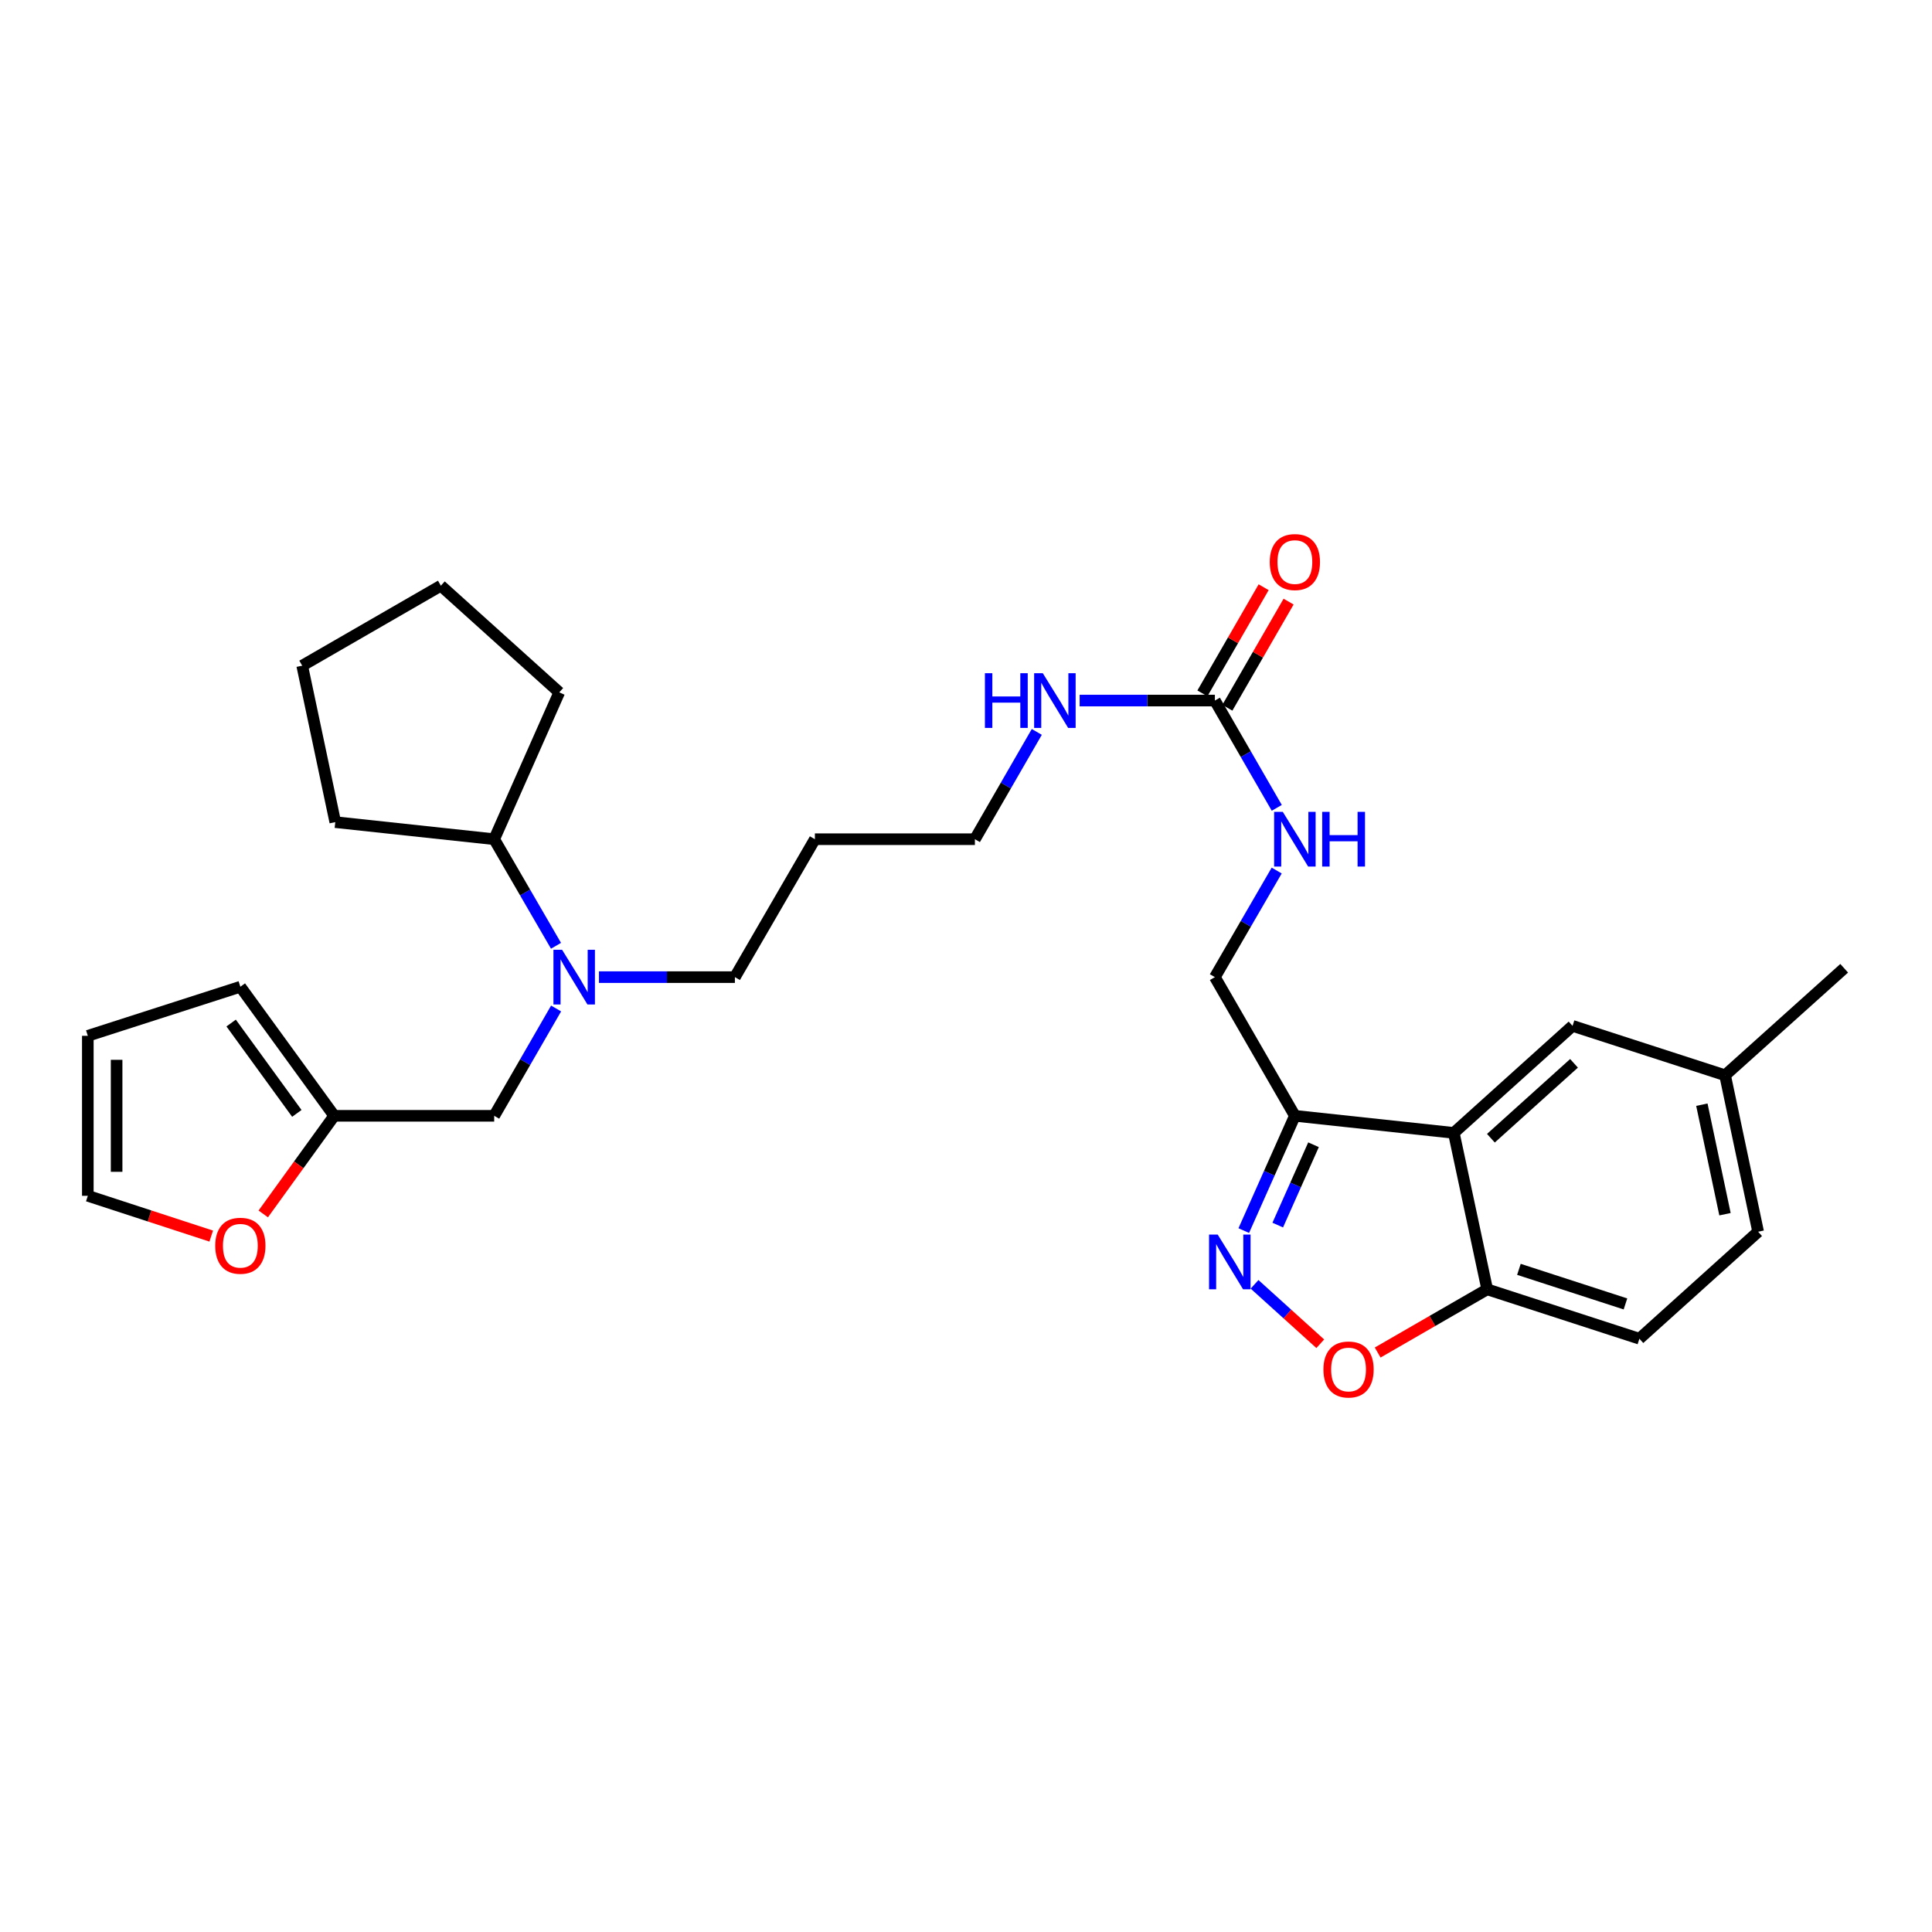 <?xml version='1.0' encoding='iso-8859-1'?>
<svg version='1.1' baseProfile='full'
              xmlns='http://www.w3.org/2000/svg'
                      xmlns:rdkit='http://www.rdkit.org/xml'
                      xmlns:xlink='http://www.w3.org/1999/xlink'
                  xml:space='preserve'
width='1000px' height='1000px' viewBox='0 0 1000 1000'>
<!-- END OF HEADER -->
<rect style='opacity:1.0;fill:#FFFFFF;stroke:none' width='1000' height='1000' x='0' y='0'> </rect>
<path class='bond-1' d='M 643.772,636.951 L 656.999,607.247' style='fill:none;fill-rule:evenodd;stroke:#0000FF;stroke-width:6px;stroke-linecap:butt;stroke-linejoin:miter;stroke-opacity:1' />
<path class='bond-1' d='M 656.999,607.247 L 670.225,577.542' style='fill:none;fill-rule:evenodd;stroke:#000000;stroke-width:6px;stroke-linecap:butt;stroke-linejoin:miter;stroke-opacity:1' />
<path class='bond-1' d='M 661.357,634.103 L 670.616,613.31' style='fill:none;fill-rule:evenodd;stroke:#0000FF;stroke-width:6px;stroke-linecap:butt;stroke-linejoin:miter;stroke-opacity:1' />
<path class='bond-1' d='M 670.616,613.31 L 679.874,592.517' style='fill:none;fill-rule:evenodd;stroke:#000000;stroke-width:6px;stroke-linecap:butt;stroke-linejoin:miter;stroke-opacity:1' />
<path class='bond-2' d='M 649.357,664.767 L 666.363,680.146' style='fill:none;fill-rule:evenodd;stroke:#0000FF;stroke-width:6px;stroke-linecap:butt;stroke-linejoin:miter;stroke-opacity:1' />
<path class='bond-2' d='M 666.363,680.146 L 683.368,695.524' style='fill:none;fill-rule:evenodd;stroke:#FF0000;stroke-width:6px;stroke-linecap:butt;stroke-linejoin:miter;stroke-opacity:1' />
<path class='bond-0' d='M 752.488,586.378 L 670.225,577.542' style='fill:none;fill-rule:evenodd;stroke:#000000;stroke-width:6px;stroke-linecap:butt;stroke-linejoin:miter;stroke-opacity:1' />
<path class='bond-10' d='M 752.488,586.378 L 813.95,530.995' style='fill:none;fill-rule:evenodd;stroke:#000000;stroke-width:6px;stroke-linecap:butt;stroke-linejoin:miter;stroke-opacity:1' />
<path class='bond-10' d='M 771.686,589.144 L 814.709,550.375' style='fill:none;fill-rule:evenodd;stroke:#000000;stroke-width:6px;stroke-linecap:butt;stroke-linejoin:miter;stroke-opacity:1' />
<path class='bond-29' d='M 752.488,586.378 L 769.771,667.358' style='fill:none;fill-rule:evenodd;stroke:#000000;stroke-width:6px;stroke-linecap:butt;stroke-linejoin:miter;stroke-opacity:1' />
<path class='bond-11' d='M 670.225,577.542 L 628.82,505.762' style='fill:none;fill-rule:evenodd;stroke:#000000;stroke-width:6px;stroke-linecap:butt;stroke-linejoin:miter;stroke-opacity:1' />
<path class='bond-4' d='M 713.079,700.068 L 741.425,683.713' style='fill:none;fill-rule:evenodd;stroke:#FF0000;stroke-width:6px;stroke-linecap:butt;stroke-linejoin:miter;stroke-opacity:1' />
<path class='bond-4' d='M 741.425,683.713 L 769.771,667.358' style='fill:none;fill-rule:evenodd;stroke:#000000;stroke-width:6px;stroke-linecap:butt;stroke-linejoin:miter;stroke-opacity:1' />
<path class='bond-3' d='M 628.82,362.608 L 644.84,390.374' style='fill:none;fill-rule:evenodd;stroke:#000000;stroke-width:6px;stroke-linecap:butt;stroke-linejoin:miter;stroke-opacity:1' />
<path class='bond-3' d='M 644.84,390.374 L 660.86,418.14' style='fill:none;fill-rule:evenodd;stroke:#0000FF;stroke-width:6px;stroke-linecap:butt;stroke-linejoin:miter;stroke-opacity:1' />
<path class='bond-12' d='M 635.275,366.333 L 651.123,338.862' style='fill:none;fill-rule:evenodd;stroke:#000000;stroke-width:6px;stroke-linecap:butt;stroke-linejoin:miter;stroke-opacity:1' />
<path class='bond-12' d='M 651.123,338.862 L 666.97,311.392' style='fill:none;fill-rule:evenodd;stroke:#FF0000;stroke-width:6px;stroke-linecap:butt;stroke-linejoin:miter;stroke-opacity:1' />
<path class='bond-12' d='M 622.364,358.884 L 638.211,331.414' style='fill:none;fill-rule:evenodd;stroke:#000000;stroke-width:6px;stroke-linecap:butt;stroke-linejoin:miter;stroke-opacity:1' />
<path class='bond-12' d='M 638.211,331.414 L 654.059,303.944' style='fill:none;fill-rule:evenodd;stroke:#FF0000;stroke-width:6px;stroke-linecap:butt;stroke-linejoin:miter;stroke-opacity:1' />
<path class='bond-16' d='M 628.82,362.608 L 593.82,362.608' style='fill:none;fill-rule:evenodd;stroke:#000000;stroke-width:6px;stroke-linecap:butt;stroke-linejoin:miter;stroke-opacity:1' />
<path class='bond-16' d='M 593.82,362.608 L 558.82,362.608' style='fill:none;fill-rule:evenodd;stroke:#0000FF;stroke-width:6px;stroke-linecap:butt;stroke-linejoin:miter;stroke-opacity:1' />
<path class='bond-17' d='M 769.771,667.358 L 848.548,692.922' style='fill:none;fill-rule:evenodd;stroke:#000000;stroke-width:6px;stroke-linecap:butt;stroke-linejoin:miter;stroke-opacity:1' />
<path class='bond-17' d='M 786.188,657.015 L 841.333,674.909' style='fill:none;fill-rule:evenodd;stroke:#000000;stroke-width:6px;stroke-linecap:butt;stroke-linejoin:miter;stroke-opacity:1' />
<path class='bond-5' d='M 310.017,505.762 L 345.199,505.762' style='fill:none;fill-rule:evenodd;stroke:#0000FF;stroke-width:6px;stroke-linecap:butt;stroke-linejoin:miter;stroke-opacity:1' />
<path class='bond-5' d='M 345.199,505.762 L 380.381,505.762' style='fill:none;fill-rule:evenodd;stroke:#000000;stroke-width:6px;stroke-linecap:butt;stroke-linejoin:miter;stroke-opacity:1' />
<path class='bond-9' d='M 287.835,521.994 L 271.814,549.768' style='fill:none;fill-rule:evenodd;stroke:#0000FF;stroke-width:6px;stroke-linecap:butt;stroke-linejoin:miter;stroke-opacity:1' />
<path class='bond-9' d='M 271.814,549.768 L 255.793,577.542' style='fill:none;fill-rule:evenodd;stroke:#000000;stroke-width:6px;stroke-linecap:butt;stroke-linejoin:miter;stroke-opacity:1' />
<path class='bond-18' d='M 287.789,489.539 L 271.791,461.955' style='fill:none;fill-rule:evenodd;stroke:#0000FF;stroke-width:6px;stroke-linecap:butt;stroke-linejoin:miter;stroke-opacity:1' />
<path class='bond-18' d='M 271.791,461.955 L 255.793,434.372' style='fill:none;fill-rule:evenodd;stroke:#000000;stroke-width:6px;stroke-linecap:butt;stroke-linejoin:miter;stroke-opacity:1' />
<path class='bond-6' d='M 172.982,577.542 L 255.793,577.542' style='fill:none;fill-rule:evenodd;stroke:#000000;stroke-width:6px;stroke-linecap:butt;stroke-linejoin:miter;stroke-opacity:1' />
<path class='bond-8' d='M 172.982,577.542 L 154.621,602.934' style='fill:none;fill-rule:evenodd;stroke:#000000;stroke-width:6px;stroke-linecap:butt;stroke-linejoin:miter;stroke-opacity:1' />
<path class='bond-8' d='M 154.621,602.934 L 136.26,628.325' style='fill:none;fill-rule:evenodd;stroke:#FF0000;stroke-width:6px;stroke-linecap:butt;stroke-linejoin:miter;stroke-opacity:1' />
<path class='bond-13' d='M 172.982,577.542 L 124.406,510.739' style='fill:none;fill-rule:evenodd;stroke:#000000;stroke-width:6px;stroke-linecap:butt;stroke-linejoin:miter;stroke-opacity:1' />
<path class='bond-13' d='M 153.64,576.288 L 119.637,529.526' style='fill:none;fill-rule:evenodd;stroke:#000000;stroke-width:6px;stroke-linecap:butt;stroke-linejoin:miter;stroke-opacity:1' />
<path class='bond-7' d='M 660.816,450.595 L 644.818,478.179' style='fill:none;fill-rule:evenodd;stroke:#0000FF;stroke-width:6px;stroke-linecap:butt;stroke-linejoin:miter;stroke-opacity:1' />
<path class='bond-7' d='M 644.818,478.179 L 628.82,505.762' style='fill:none;fill-rule:evenodd;stroke:#000000;stroke-width:6px;stroke-linecap:butt;stroke-linejoin:miter;stroke-opacity:1' />
<path class='bond-14' d='M 109.33,639.797 L 77.392,629.372' style='fill:none;fill-rule:evenodd;stroke:#FF0000;stroke-width:6px;stroke-linecap:butt;stroke-linejoin:miter;stroke-opacity:1' />
<path class='bond-14' d='M 77.392,629.372 L 45.455,618.947' style='fill:none;fill-rule:evenodd;stroke:#000000;stroke-width:6px;stroke-linecap:butt;stroke-linejoin:miter;stroke-opacity:1' />
<path class='bond-19' d='M 813.95,530.995 L 892.902,556.558' style='fill:none;fill-rule:evenodd;stroke:#000000;stroke-width:6px;stroke-linecap:butt;stroke-linejoin:miter;stroke-opacity:1' />
<path class='bond-15' d='M 124.406,510.739 L 45.455,536.137' style='fill:none;fill-rule:evenodd;stroke:#000000;stroke-width:6px;stroke-linecap:butt;stroke-linejoin:miter;stroke-opacity:1' />
<path class='bond-32' d='M 45.455,618.947 L 45.455,536.137' style='fill:none;fill-rule:evenodd;stroke:#000000;stroke-width:6px;stroke-linecap:butt;stroke-linejoin:miter;stroke-opacity:1' />
<path class='bond-32' d='M 60.36,606.526 L 60.36,548.559' style='fill:none;fill-rule:evenodd;stroke:#000000;stroke-width:6px;stroke-linecap:butt;stroke-linejoin:miter;stroke-opacity:1' />
<path class='bond-23' d='M 536.644,378.84 L 520.624,406.606' style='fill:none;fill-rule:evenodd;stroke:#0000FF;stroke-width:6px;stroke-linecap:butt;stroke-linejoin:miter;stroke-opacity:1' />
<path class='bond-23' d='M 520.624,406.606 L 504.604,434.372' style='fill:none;fill-rule:evenodd;stroke:#000000;stroke-width:6px;stroke-linecap:butt;stroke-linejoin:miter;stroke-opacity:1' />
<path class='bond-20' d='M 848.548,692.922 L 910.002,637.538' style='fill:none;fill-rule:evenodd;stroke:#000000;stroke-width:6px;stroke-linecap:butt;stroke-linejoin:miter;stroke-opacity:1' />
<path class='bond-24' d='M 255.793,434.372 L 173.537,425.536' style='fill:none;fill-rule:evenodd;stroke:#000000;stroke-width:6px;stroke-linecap:butt;stroke-linejoin:miter;stroke-opacity:1' />
<path class='bond-25' d='M 255.793,434.372 L 289.472,358.368' style='fill:none;fill-rule:evenodd;stroke:#000000;stroke-width:6px;stroke-linecap:butt;stroke-linejoin:miter;stroke-opacity:1' />
<path class='bond-26' d='M 892.902,556.558 L 954.545,501.175' style='fill:none;fill-rule:evenodd;stroke:#000000;stroke-width:6px;stroke-linecap:butt;stroke-linejoin:miter;stroke-opacity:1' />
<path class='bond-30' d='M 892.902,556.558 L 910.002,637.538' style='fill:none;fill-rule:evenodd;stroke:#000000;stroke-width:6px;stroke-linecap:butt;stroke-linejoin:miter;stroke-opacity:1' />
<path class='bond-30' d='M 880.882,571.785 L 892.853,628.471' style='fill:none;fill-rule:evenodd;stroke:#000000;stroke-width:6px;stroke-linecap:butt;stroke-linejoin:miter;stroke-opacity:1' />
<path class='bond-21' d='M 380.381,505.762 L 421.786,434.372' style='fill:none;fill-rule:evenodd;stroke:#000000;stroke-width:6px;stroke-linecap:butt;stroke-linejoin:miter;stroke-opacity:1' />
<path class='bond-22' d='M 421.786,434.372 L 504.604,434.372' style='fill:none;fill-rule:evenodd;stroke:#000000;stroke-width:6px;stroke-linecap:butt;stroke-linejoin:miter;stroke-opacity:1' />
<path class='bond-28' d='M 173.537,425.536 L 156.42,344.556' style='fill:none;fill-rule:evenodd;stroke:#000000;stroke-width:6px;stroke-linecap:butt;stroke-linejoin:miter;stroke-opacity:1' />
<path class='bond-27' d='M 289.472,358.368 L 228.192,303.151' style='fill:none;fill-rule:evenodd;stroke:#000000;stroke-width:6px;stroke-linecap:butt;stroke-linejoin:miter;stroke-opacity:1' />
<path class='bond-31' d='M 228.192,303.151 L 156.42,344.556' style='fill:none;fill-rule:evenodd;stroke:#000000;stroke-width:6px;stroke-linecap:butt;stroke-linejoin:miter;stroke-opacity:1' />
<path  class='atom-0' d='M 630.286 639.021
L 639.566 654.021
Q 640.486 655.501, 641.966 658.181
Q 643.446 660.861, 643.526 661.021
L 643.526 639.021
L 647.286 639.021
L 647.286 667.341
L 643.406 667.341
L 633.446 650.941
Q 632.286 649.021, 631.046 646.821
Q 629.846 644.621, 629.486 643.941
L 629.486 667.341
L 625.806 667.341
L 625.806 639.021
L 630.286 639.021
' fill='#0000FF'/>
<path  class='atom-3' d='M 685.008 708.843
Q 685.008 702.043, 688.368 698.243
Q 691.728 694.443, 698.008 694.443
Q 704.288 694.443, 707.648 698.243
Q 711.008 702.043, 711.008 708.843
Q 711.008 715.723, 707.608 719.643
Q 704.208 723.523, 698.008 723.523
Q 691.768 723.523, 688.368 719.643
Q 685.008 715.763, 685.008 708.843
M 698.008 720.323
Q 702.328 720.323, 704.648 717.443
Q 707.008 714.523, 707.008 708.843
Q 707.008 703.283, 704.648 700.483
Q 702.328 697.643, 698.008 697.643
Q 693.688 697.643, 691.328 700.443
Q 689.008 703.243, 689.008 708.843
Q 689.008 714.563, 691.328 717.443
Q 693.688 720.323, 698.008 720.323
' fill='#FF0000'/>
<path  class='atom-6' d='M 290.938 491.602
L 300.218 506.602
Q 301.138 508.082, 302.618 510.762
Q 304.098 513.442, 304.178 513.602
L 304.178 491.602
L 307.938 491.602
L 307.938 519.922
L 304.058 519.922
L 294.098 503.522
Q 292.938 501.602, 291.698 499.402
Q 290.498 497.202, 290.138 496.522
L 290.138 519.922
L 286.458 519.922
L 286.458 491.602
L 290.938 491.602
' fill='#0000FF'/>
<path  class='atom-8' d='M 663.965 420.212
L 673.245 435.212
Q 674.165 436.692, 675.645 439.372
Q 677.125 442.052, 677.205 442.212
L 677.205 420.212
L 680.965 420.212
L 680.965 448.532
L 677.085 448.532
L 667.125 432.132
Q 665.965 430.212, 664.725 428.012
Q 663.525 425.812, 663.165 425.132
L 663.165 448.532
L 659.485 448.532
L 659.485 420.212
L 663.965 420.212
' fill='#0000FF'/>
<path  class='atom-8' d='M 684.365 420.212
L 688.205 420.212
L 688.205 432.252
L 702.685 432.252
L 702.685 420.212
L 706.525 420.212
L 706.525 448.532
L 702.685 448.532
L 702.685 435.452
L 688.205 435.452
L 688.205 448.532
L 684.365 448.532
L 684.365 420.212
' fill='#0000FF'/>
<path  class='atom-9' d='M 111.406 644.798
Q 111.406 637.998, 114.766 634.198
Q 118.126 630.398, 124.406 630.398
Q 130.686 630.398, 134.046 634.198
Q 137.406 637.998, 137.406 644.798
Q 137.406 651.678, 134.006 655.598
Q 130.606 659.478, 124.406 659.478
Q 118.166 659.478, 114.766 655.598
Q 111.406 651.718, 111.406 644.798
M 124.406 656.278
Q 128.726 656.278, 131.046 653.398
Q 133.406 650.478, 133.406 644.798
Q 133.406 639.238, 131.046 636.438
Q 128.726 633.598, 124.406 633.598
Q 120.086 633.598, 117.726 636.398
Q 115.406 639.198, 115.406 644.798
Q 115.406 650.518, 117.726 653.398
Q 120.086 656.278, 124.406 656.278
' fill='#FF0000'/>
<path  class='atom-13' d='M 657.225 290.917
Q 657.225 284.117, 660.585 280.317
Q 663.945 276.517, 670.225 276.517
Q 676.505 276.517, 679.865 280.317
Q 683.225 284.117, 683.225 290.917
Q 683.225 297.797, 679.825 301.717
Q 676.425 305.597, 670.225 305.597
Q 663.985 305.597, 660.585 301.717
Q 657.225 297.837, 657.225 290.917
M 670.225 302.397
Q 674.545 302.397, 676.865 299.517
Q 679.225 296.597, 679.225 290.917
Q 679.225 285.357, 676.865 282.557
Q 674.545 279.717, 670.225 279.717
Q 665.905 279.717, 663.545 282.517
Q 661.225 285.317, 661.225 290.917
Q 661.225 296.637, 663.545 299.517
Q 665.905 302.397, 670.225 302.397
' fill='#FF0000'/>
<path  class='atom-17' d='M 509.789 348.448
L 513.629 348.448
L 513.629 360.488
L 528.109 360.488
L 528.109 348.448
L 531.949 348.448
L 531.949 376.768
L 528.109 376.768
L 528.109 363.688
L 513.629 363.688
L 513.629 376.768
L 509.789 376.768
L 509.789 348.448
' fill='#0000FF'/>
<path  class='atom-17' d='M 539.749 348.448
L 549.029 363.448
Q 549.949 364.928, 551.429 367.608
Q 552.909 370.288, 552.989 370.448
L 552.989 348.448
L 556.749 348.448
L 556.749 376.768
L 552.869 376.768
L 542.909 360.368
Q 541.749 358.448, 540.509 356.248
Q 539.309 354.048, 538.949 353.368
L 538.949 376.768
L 535.269 376.768
L 535.269 348.448
L 539.749 348.448
' fill='#0000FF'/>
</svg>

